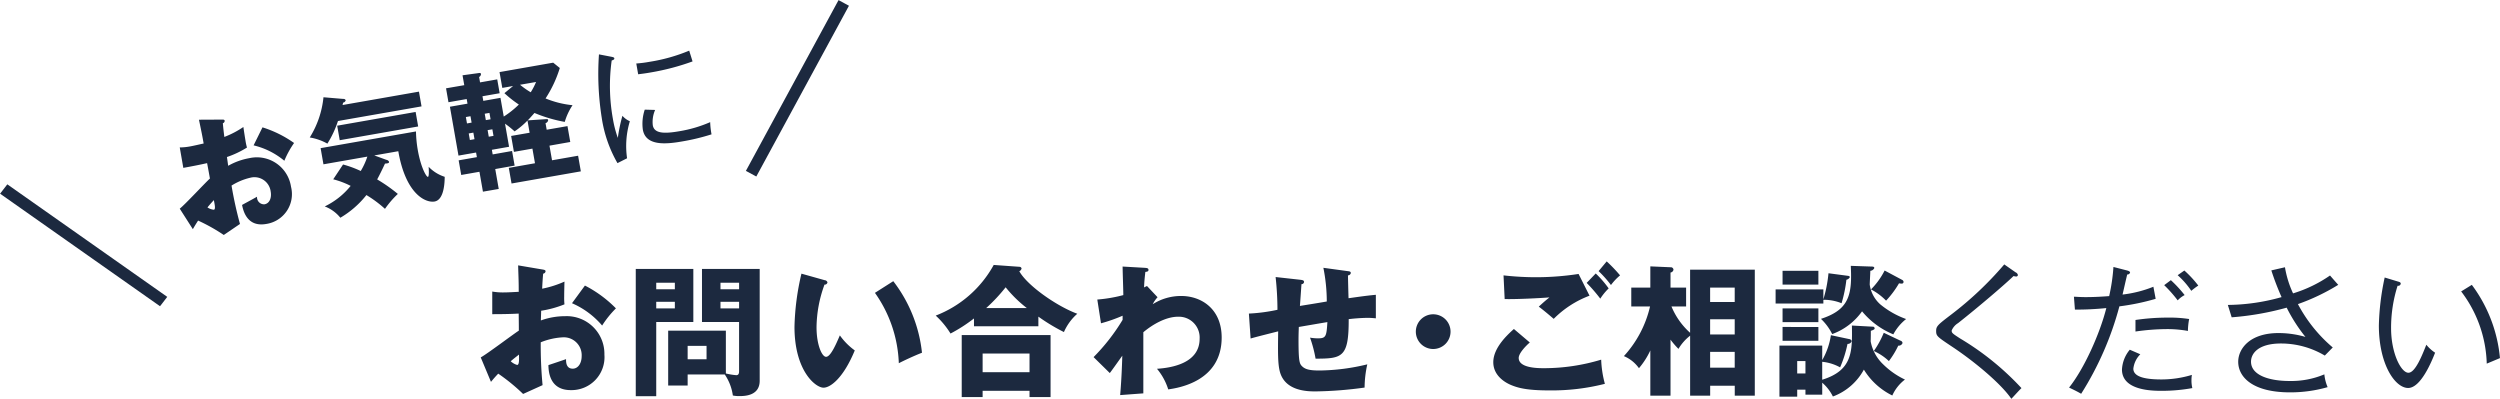 <svg id="bnr_contact_heading.svg" xmlns="http://www.w3.org/2000/svg" width="422.063" height="67.32" viewBox="0 0 422.063 67.32">
  <defs>
    <style>
      .cls-1 {
        fill: #1c293f;
        fill-rule: evenodd;
      }
    </style>
  </defs>
  <path id="お問い合わせ_ご相談ください_のコピー" data-name="お問い合わせ・ご相談ください のコピー" class="cls-1" d="M257.848,4636.89c0.072,2.41.1,2.67,0.1,4.47-0.288,0-1.632.1-2.568,0.1a10.173,10.173,0,0,1-1.9-.15v3.82c1.368,0,3.048-.02,4.464-0.1,0.024,1.85.024,2.04,0.024,2.88-0.96.61-5.328,3.92-6.432,4.52l1.728,4.13c0.336-.41.624-0.75,1.224-1.39a32.271,32.271,0,0,1,4.2,3.43l3.288-1.49a71.205,71.205,0,0,1-.312-7.23,11.436,11.436,0,0,1,3.72-.84,3.016,3.016,0,0,1,3.191,3.17c0,1.2-.6,2.12-1.511,2.12-1.128,0-1.128-1.13-1.128-1.61-0.312.12-2.472,0.84-2.976,1.01,0.024,1,.144,4.22,3.768,4.22a5.56,5.56,0,0,0,5.687-5.98,6.364,6.364,0,0,0-6.647-6.5,11.98,11.98,0,0,0-4.08.72c0-.22.048-1.37,0.048-1.64a17.688,17.688,0,0,0,3.936-1.08,10.226,10.226,0,0,1-.048-1.29c0-.56.024-1.66,0.048-2.55a17.5,17.5,0,0,1-3.768,1.2c0.048-.98.1-1.82,0.168-2.54a0.458,0.458,0,0,0,.408-0.39c0-.21-0.192-0.26-0.5-0.31Zm0.144,15.06c0.024,0.91.048,1.75-.312,1.75a2.623,2.623,0,0,1-1.08-.62C257.2,4652.55,257.7,4652.19,257.992,4651.95Zm8.951-8.67a14.022,14.022,0,0,1,5.087,3.77,16.793,16.793,0,0,1,2.328-2.9,20.375,20.375,0,0,0-5.232-3.85Zm19.524,12.03h6.264a8.314,8.314,0,0,1,1.367,3.55,4.926,4.926,0,0,0,1.1.1c0.912,0,3.432-.05,3.432-2.59v-18.88h-9.743v8.96h6.263v8.33c0,0.53-.216.65-0.48,0.65a10.533,10.533,0,0,1-1.751-.29v-7.23H283.18v9.27h3.287v-1.87Zm5.544-14.38v-1.11h3.143v1.11h-3.143Zm3.143,2.11v1.11h-3.143v-1.11h3.143Zm-8.687,9.7v-2.26h3.192v2.26h-3.192Zm-8.759-15.25v21.49h3.456v-12.53h6.263v-8.96h-9.719Zm3.456,3.44v-1.11h3.143v1.11h-3.143Zm3.143,2.11v1.11h-3.143v-1.11h3.143Zm21.372-4.75a42.757,42.757,0,0,0-1.176,8.98c0,7.42,3.552,10.27,4.9,10.27,1.176,0,3.36-1.63,5.279-6.29a10.886,10.886,0,0,1-2.519-2.54c-0.648,1.51-1.56,3.62-2.328,3.62-0.7,0-1.608-2.04-1.608-4.97a21.427,21.427,0,0,1,1.344-7.22,0.449,0.449,0,0,0,.5-0.39,0.537,0.537,0,0,0-.48-0.36Zm12.407,3.24a21.857,21.857,0,0,1,4.032,11.88c0.792-.41,2.5-1.22,3.911-1.77a23.926,23.926,0,0,0-4.847-12.08Zm27.588,4.01a31.324,31.324,0,0,0,4.319,2.61,8.757,8.757,0,0,1,2.256-3.09c-3.456-1.27-8.447-4.76-9.791-7.18a0.658,0.658,0,0,0,.384-0.46,0.366,0.366,0,0,0-.384-0.29l-4.319-.31a18.911,18.911,0,0,1-9.791,8.55,14.278,14.278,0,0,1,2.5,3.03,26.441,26.441,0,0,0,3.96-2.55v1.32h10.871v-1.63Zm-8.807-1.44a28.42,28.42,0,0,0,3.287-3.51,21.187,21.187,0,0,0,3.576,3.51h-6.863Zm7.319,13.97v1.06h3.552v-10.47h-15v10.47h3.528v-1.06h7.919Zm-7.919-3.14v-3.15h7.919v3.15h-7.919Zm27.755-14.55a3.874,3.874,0,0,0-.5.24c0.024-.58.048-1.18,0.216-2.62,0.312-.05.528-0.07,0.528-0.34,0-.31-0.264-0.33-0.72-0.36l-3.647-.21c0,0.69.12,4.05,0.12,4.82a24.6,24.6,0,0,1-4.392.75l0.624,4.01a26.284,26.284,0,0,0,3.648-1.28v0.7a33.561,33.561,0,0,1-4.9,6.29l2.736,2.69c0.168-.19,1.416-1.95,2.112-2.93-0.024.74-.1,3.65-0.36,6.65l3.911-.29v-10.32c1.608-1.35,3.84-2.62,5.88-2.62a3.51,3.51,0,0,1,3.623,3.72c0,4.08-4.583,4.9-7.2,5.07a10.088,10.088,0,0,1,1.9,3.48c1.656-.24,9.023-1.32,9.023-8.76,0-4.83-3.432-7.01-6.815-7.01a8.865,8.865,0,0,0-4.824,1.39,4.883,4.883,0,0,1,.816-1.18Zm29.772-3.08a29.216,29.216,0,0,1,.576,5.69c-1.512.27-3.816,0.63-4.536,0.75,0.048-.53.216-3.08,0.264-3.68a0.408,0.408,0,0,0,.432-0.36c0-.31-0.288-0.33-0.648-0.38l-4.152-.46a51.569,51.569,0,0,1,.312,5.53,29.3,29.3,0,0,1-4.823.64l0.288,4.21c0.936-.27,1.776-0.48,4.655-1.21-0.048,3.56-.072,5.45.288,6.82,0.888,3.27,4.632,3.32,6.024,3.32a65.432,65.432,0,0,0,8.279-.65,18.469,18.469,0,0,1,.456-3.92,35.306,35.306,0,0,1-8.063,1.04c-1.656,0-2.376-.19-2.9-0.67-0.456-.44-0.648-0.68-0.648-4.49,0-.72.024-1.45,0.048-2.19,0.7-.12,4.056-0.7,4.824-0.82-0.144,2.41-.24,2.74-1.584,2.74a7.615,7.615,0,0,1-1.344-.12,21.712,21.712,0,0,1,.936,3.55c4.535,0,5.615-.24,5.591-6.67a30.633,30.633,0,0,1,3.192-.22c0.6,0,1.008.05,1.392,0.08v-3.97c-0.84.08-1.632,0.15-4.608,0.58-0.024-.34-0.1-3.74-0.1-3.86a0.492,0.492,0,0,0,.48-0.39c0-.26-0.216-0.29-0.552-0.33Zm18.542,7.85a2.93,2.93,0,1,0,2.928,2.93A2.927,2.927,0,0,0,412.336,4645.15Zm24.542-6.81a47.353,47.353,0,0,1-6.695.55,48.3,48.3,0,0,1-5.975-.31l0.192,4c2.039,0.05,6.071-.16,7.559-0.28-0.7.57-.912,0.74-1.8,1.56,0.744,0.55,1.656,1.32,2.52,2.06a16.9,16.9,0,0,1,6.047-3.91Zm-10.919,9.29c-0.984.89-3.479,3.12-3.479,5.61,0,2.43,2.279,3.56,3.047,3.87,1.176,0.48,2.664.89,6.408,0.89a36.337,36.337,0,0,0,9.383-1.11,18.189,18.189,0,0,1-.624-4.08,33.369,33.369,0,0,1-9.623,1.44c-1.008,0-4.3,0-4.3-1.73,0-.79,1.2-2.04,1.872-2.61Zm14.3-9.77a19.54,19.54,0,0,1,2.088,2.35,9.22,9.22,0,0,1,1.536-1.63,25.679,25.679,0,0,0-2.256-2.36Zm-2.016,1.99a26.715,26.715,0,0,1,2.3,2.66,9.764,9.764,0,0,1,1.416-1.73,17.268,17.268,0,0,0-2.184-2.52Zm17.461,8.42a12.2,12.2,0,0,1-3.143-4.44h2.471v-3.19H452.4v-2.54a0.573,0.573,0,0,0,.5-0.48,0.444,0.444,0,0,0-.5-0.41l-3.408-.15v3.58h-3.216v3.19h3.168a18.565,18.565,0,0,1-4.416,8.38,5.958,5.958,0,0,1,2.544,2.04,13.083,13.083,0,0,0,1.92-3v7.64H452.4v-9.46a13.076,13.076,0,0,0,1.343,1.56,7.956,7.956,0,0,1,1.968-2.23v10.13h3.384v-1.68h4.151v1.68h3.384v-21.27H455.707v10.65Zm3.384,0.29v-2.57h4.151v2.57h-4.151Zm0,5.6v-2.67h4.151v2.67h-4.151Zm0-11.09v-2.43h4.151v2.43h-4.151Zm18.925,13.63a7.369,7.369,0,0,1,1.8,2.33,9.827,9.827,0,0,0,5.231-4.54,11.651,11.651,0,0,0,4.8,4.37,6.949,6.949,0,0,1,2.136-2.69,13.3,13.3,0,0,1-3.7-2.59,7.109,7.109,0,0,1-2.088-3.86c0.024-.75.024-1.16,0.024-1.78,0.48-.15.648-0.27,0.648-0.41a0.306,0.306,0,0,0-.36-0.29l-3.48-.19c0.072,4.39.12,7.56-5.015,9.15v-3.03a7.831,7.831,0,0,1,3.023.94,19.951,19.951,0,0,0,1.248-3.96,0.678,0.678,0,0,0,.7-0.48,0.481,0.481,0,0,0-.432-0.34l-3.071-.65a11.839,11.839,0,0,1-1.464,4.2v-2.44h-7.224v8.62h3v-1.18h1.392v0.84h2.832v-2.02Zm-4.224-1.56v-2.09h1.392v2.09h-1.392Zm9.047-18.17c0.024,0.65.048,1.05,0.048,1.75,0,3.82-.96,5.86-5.087,7.2a9.179,9.179,0,0,1,1.9,2.57,10.632,10.632,0,0,0,5.039-3.84,13.561,13.561,0,0,0,5.279,3.89,8.275,8.275,0,0,1,2.16-2.59,14.558,14.558,0,0,1-4.367-2.48,5.463,5.463,0,0,1-1.776-3.33c0-.34.1-1.97,0.1-2.33a0.812,0.812,0,0,0,.672-0.46c0-.22-0.192-0.26-0.48-0.26Zm-11.519,7.18v2.32h6.048v-2.32H471.32Zm7.752-5.93a22.238,22.238,0,0,1-.864,4.41v-1.68h-8.063v2.38h8.063v-0.63a8.127,8.127,0,0,1,3.071.58,21.969,21.969,0,0,0,.816-3.96,0.824,0.824,0,0,0,.576-0.43c0-.15-0.12-0.22-0.36-0.24Zm-7.752-.41v2.33h6.048v-2.33H471.32Zm0,9.48v2.33h6.048v-2.33H471.32Zm17.231-9.53a12.71,12.71,0,0,1-2.3,3.19,10.012,10.012,0,0,1,2.544,1.9,15.782,15.782,0,0,0,2.183-2.93,2.473,2.473,0,0,0,.432.05,0.292,0.292,0,0,0,.336-0.29,0.407,0.407,0,0,0-.24-0.34Zm-0.144,10.51a15.552,15.552,0,0,1-1.68,3.08,9.258,9.258,0,0,1,2.544,1.7,14.368,14.368,0,0,0,1.583-2.61,0.664,0.664,0,0,0,.72-0.44,0.463,0.463,0,0,0-.36-0.4Zm23.244,9.34a46.674,46.674,0,0,0-10.343-8.37c-1.3-.84-1.439-0.94-1.439-1.35a2.692,2.692,0,0,1,1.079-1.25c3.288-2.59,7.776-6.41,9.359-7.94,0.144,0.02.312,0.07,0.408,0.07a0.29,0.29,0,0,0,.336-0.24,0.628,0.628,0,0,0-.384-0.46l-1.919-1.34a57.745,57.745,0,0,1-9,8.5c-2.16,1.65-2.5,1.92-2.5,2.71,0,0.89.144,0.98,2.784,2.74,3.839,2.56,8.207,6.24,9.911,8.74C510.5,4658.84,511.171,4658.07,511.651,4657.61ZM541.5,4640.3a18.223,18.223,0,0,0-2.352-2.54l-1.128.79a13.966,13.966,0,0,1,2.3,2.64A11.923,11.923,0,0,1,541.5,4640.3Zm-2.3,1.61a20.755,20.755,0,0,0-2.328-2.52l-1.128.84a22.01,22.01,0,0,1,2.28,2.57A4.27,4.27,0,0,1,539.191,4641.91Zm0.768,4.04a21.323,21.323,0,0,0-3.528-.24,37.033,37.033,0,0,0-5.543.4v1.95a38.53,38.53,0,0,1,5.279-.41,19.456,19.456,0,0,1,3.576.31A11.134,11.134,0,0,1,539.959,4645.95Zm0.528,11.66a5.543,5.543,0,0,1-.144-1.41,4.732,4.732,0,0,1,.072-0.82,17.711,17.711,0,0,1-5.112.77c-2.327,0-4.775-.29-4.775-1.82a4.087,4.087,0,0,1,1.176-2.43l-1.776-.77a5.656,5.656,0,0,0-1.32,3.34c0,3.6,5.232,3.6,6.743,3.6A28.616,28.616,0,0,0,540.487,4657.61Zm-6.191-15.07-0.384-2.04a20.215,20.215,0,0,1-5.208,1.32c0.12-.48.648-2.86,0.792-3.39a0.452,0.452,0,0,0,.48-0.33c0-.12-0.12-0.24-0.48-0.34l-2.328-.6a31.734,31.734,0,0,1-.72,4.92c-0.912.07-2.375,0.17-3.959,0.17-0.864,0-1.44-.05-1.992-0.07l0.168,2.18a50.033,50.033,0,0,0,5.3-.26c-1.079,4.3-3.743,10.25-6.287,13.42,0.432,0.21,1.368.65,2.04,1.05a53.1,53.1,0,0,0,6.455-14.76A38.947,38.947,0,0,0,534.3,4642.54Zm30.827-2.36c-0.192-.21-0.936-1.05-1.392-1.58a22.361,22.361,0,0,1-6.239,3.02,17.042,17.042,0,0,1-1.368-4.41l-2.3.53a45.471,45.471,0,0,0,1.728,4.51,34.221,34.221,0,0,1-9.071,1.32l0.648,2.09a48.028,48.028,0,0,0,9.287-1.63,27.291,27.291,0,0,0,3.167,4.94,16.2,16.2,0,0,0-4.559-.65c-4.824,0-6.791,2.64-6.791,4.85,0,2.57,2.423,5.16,8.735,5.16a22.792,22.792,0,0,0,6.359-.88,7.354,7.354,0,0,1-.552-2.16,14.384,14.384,0,0,1-5.9,1.12c-3.384,0-6.48-.96-6.48-3.26,0-1.37,1.2-3.07,5.064-3.07a14.476,14.476,0,0,1,7.391,2.04l1.344-1.37a24.653,24.653,0,0,1-5.879-7.32A35.009,35.009,0,0,0,565.123,4640.18Zm27.3,12.37a24.355,24.355,0,0,0-4.751-12.37l-1.8,1.11a21.025,21.025,0,0,1,4.32,12.19C590.431,4653.39,592.3,4652.6,592.422,4652.55Zm-10.942-.91a6.465,6.465,0,0,1-1.488-1.35c-0.672,1.68-1.848,4.73-3.024,4.73-1.248,0-2.928-3.31-2.928-7.51a23.442,23.442,0,0,1,1.1-7.18,0.429,0.429,0,0,0,.528-0.34c0-.24-0.192-0.29-0.5-0.38l-2.208-.67a42.3,42.3,0,0,0-.983,8.09c0,6.57,2.735,10.56,4.943,10.56C579.1,4657.59,580.952,4652.98,581.48,4651.64Z" transform="translate(-170.375 -4592.09)"/>
  <path id="お気軽に_のコピー" data-name="お気軽に のコピー" class="cls-1" d="M203.964,4612.3c0.444,2.16.508,2.39,0.793,4.02-0.26.04-1.459,0.34-2.3,0.49a9.514,9.514,0,0,1-1.735.17l0.6,3.45c1.235-.22,2.748-0.51,4.016-0.8,0.314,1.67.344,1.84,0.477,2.6-0.772.69-4.192,4.38-5.094,5.09l2.213,3.46c0.239-.42.446-0.77,0.885-1.45a30.226,30.226,0,0,1,4.336,2.43l2.734-1.86a65.356,65.356,0,0,1-1.425-6.48,10.4,10.4,0,0,1,3.226-1.34,2.764,2.764,0,0,1,3.384,2.35c0.19,1.09-.207,2-1.031,2.15a1.184,1.184,0,0,1-1.273-1.28c-0.263.16-2.1,1.15-2.528,1.39,0.181,0.9.8,3.79,4.071,3.21a5.089,5.089,0,0,0,4.191-6.29,5.829,5.829,0,0,0-7.033-4.82,11.077,11.077,0,0,0-3.57,1.29c-0.034-.19-0.173-1.24-0.215-1.48a16.149,16.149,0,0,0,3.384-1.6,9.269,9.269,0,0,1-.249-1.16c-0.087-.5-0.24-1.5-0.359-2.31a15.434,15.434,0,0,1-3.213,1.68c-0.112-.89-0.2-1.66-0.251-2.32a0.418,0.418,0,0,0,.308-0.41c-0.034-.2-0.215-0.21-0.5-0.2Zm2.511,13.57c0.166,0.82.32,1.57,0,1.63a2.384,2.384,0,0,1-1.074-.39C205.854,4626.54,206.253,4626.13,206.475,4625.87Zm6.713-9.24a12.7,12.7,0,0,1,5.191,2.6,15.468,15.468,0,0,1,1.643-3,19.034,19.034,0,0,0-5.333-2.64Zm13.443,5.73a14.453,14.453,0,0,1,2.943,1.11,12.635,12.635,0,0,1-4.374,3.47,6.241,6.241,0,0,1,2.635,1.91,15.8,15.8,0,0,0,4.4-3.83,19.988,19.988,0,0,1,3.134,2.33,15.893,15.893,0,0,1,2.171-2.52,26.515,26.515,0,0,0-3.49-2.45c0.357-.65,1-1.96,1.32-2.67,0.42-.03.727-0.06,0.681-0.32a0.622,0.622,0,0,0-.458-0.32l-2.028-.74,4.053-.71c1.239,7.2,4.572,8.76,6.133,8.49,1.6-.29,1.695-3.21,1.7-4.17a6.463,6.463,0,0,1-2.709-1.69c0.018,0.35.112,1.66-.127,1.7s-1.181-1.52-1.712-4.55a20.8,20.8,0,0,1-.3-3.12l-16.1,2.82,0.478,2.73,7.412-1.3a12.011,12.011,0,0,1-1.115,2.43,18.178,18.178,0,0,0-2.987-1.1Zm1.578-12.54c0.024-.12.067-0.26,0.087-0.4a0.542,0.542,0,0,0,.442-0.41,0.4,0.4,0,0,0-.418-0.22l-3.334-.28a15.771,15.771,0,0,1-2.317,6.79,8.939,8.939,0,0,1,2.975,1.04,16.86,16.86,0,0,0,1.788-3.82l14.109-2.47-0.436-2.49Zm12.334,1.17-13.242,2.32,0.429,2.45,13.242-2.32Zm18.921,1.42c0.19-.19.491-0.51,1.143-1.25a24.2,24.2,0,0,0,5.113,1.51,10.286,10.286,0,0,1,1.315-2.82,16.153,16.153,0,0,1-4.556-1.14,20.33,20.33,0,0,0,2.406-5.14l-1.118-.9-9.059,1.59,0.467,2.67,1.82-.32-1.462,1.21a19.44,19.44,0,0,0,2.436,1.92,15.3,15.3,0,0,1-2.548,2.03l-0.554-3.16-2.9.51-0.137-.78,2.9-.51-0.41-2.34-2.9.51-0.16-.91a0.583,0.583,0,0,0,.315-0.5c-0.031-.18-0.168-0.2-0.342-0.17l-2.771.38,0.292,1.67-3.077.53,0.41,2.35,3.077-.54,0.137,0.78-2.969.52,1.446,8.25,2.97-.52,0.136,0.78-3.077.54,0.433,2.47,3.077-.54,0.589,3.36,2.666-.46-0.589-3.36,3.273-.58-0.433-2.47-3.273.58-0.137-.78,2.905-.51-0.684-3.9a15.008,15.008,0,0,1,1.614,1.3,13.569,13.569,0,0,0,2.18-1.83l0.361,2.06-3.121.54,0.471,2.69,3.121-.55,0.433,2.47-4.422.78,0.464,2.64,11.7-2.05-0.463-2.64-4.4.77-0.433-2.47,3.511-.62-0.471-2.68-3.511.61-0.193-1.11a0.6,0.6,0,0,0,.444-0.52c-0.031-.17-0.164-0.17-0.428-0.15Zm-7.066-.04-0.189-1.08,0.8-.14,0.189,1.08Zm1.1,1.55,0.193,1.11-0.8.14-0.193-1.11Zm-3.208.56,0.194,1.11-0.781.14-0.193-1.11Zm-1.076-1.55-0.19-1.08,0.78-.14,0.19,1.08Zm11.662-7a11.313,11.313,0,0,1-.9,1.74,13.8,13.8,0,0,1-1.808-1.27Zm26.418-3.47c-0.163-.55-0.513-1.65-0.565-1.82a29,29,0,0,1-6.727,1.89,19.4,19.4,0,0,1-2.208.28l0.319,1.82c0.524-.07,1.182-0.14,2.179-0.32A40.044,40.044,0,0,0,287.293,4602.46Zm2.979,10.25a21.7,21.7,0,0,1-5.182,1.53c-2.622.46-4.265,0.39-4.508-1a5.031,5.031,0,0,1,.395-2.59l-1.752-.05a7.455,7.455,0,0,0-.322,3.38c0.489,2.8,3.938,2.46,6.625,1.99a35.84,35.84,0,0,0,4.971-1.2A13.258,13.258,0,0,1,290.272,4612.71Zm-13.563-.15a3.569,3.569,0,0,1-1.255-.92,27.55,27.55,0,0,0-.776,3.73,18.919,18.919,0,0,1-.845-3.29,31.27,31.27,0,0,1-.193-9.77c0.231-.09.487-0.16,0.445-0.39-0.019-.11-0.142-0.18-0.512-0.25l-2.079-.4a47.617,47.617,0,0,0,.472,10.73,21.71,21.71,0,0,0,2.653,7.63l1.621-.82A14.446,14.446,0,0,1,276.709,4612.56Z" transform="translate(-170.375 -4592.09)"/>
  <path id="シェイプ_3" data-name="シェイプ 3" class="cls-1" d="M170.39,4624.79l1.22-1.58,27,19-1.22,1.58Z" transform="translate(-170.375 -4592.09)"/>
  <path id="シェイプ_3-2" data-name="シェイプ 3" class="cls-1" d="M313.7,4593.06l-1.758-.95L296.3,4620.94l1.758,0.95Z" transform="translate(-170.375 -4592.09)"/>
</svg>
